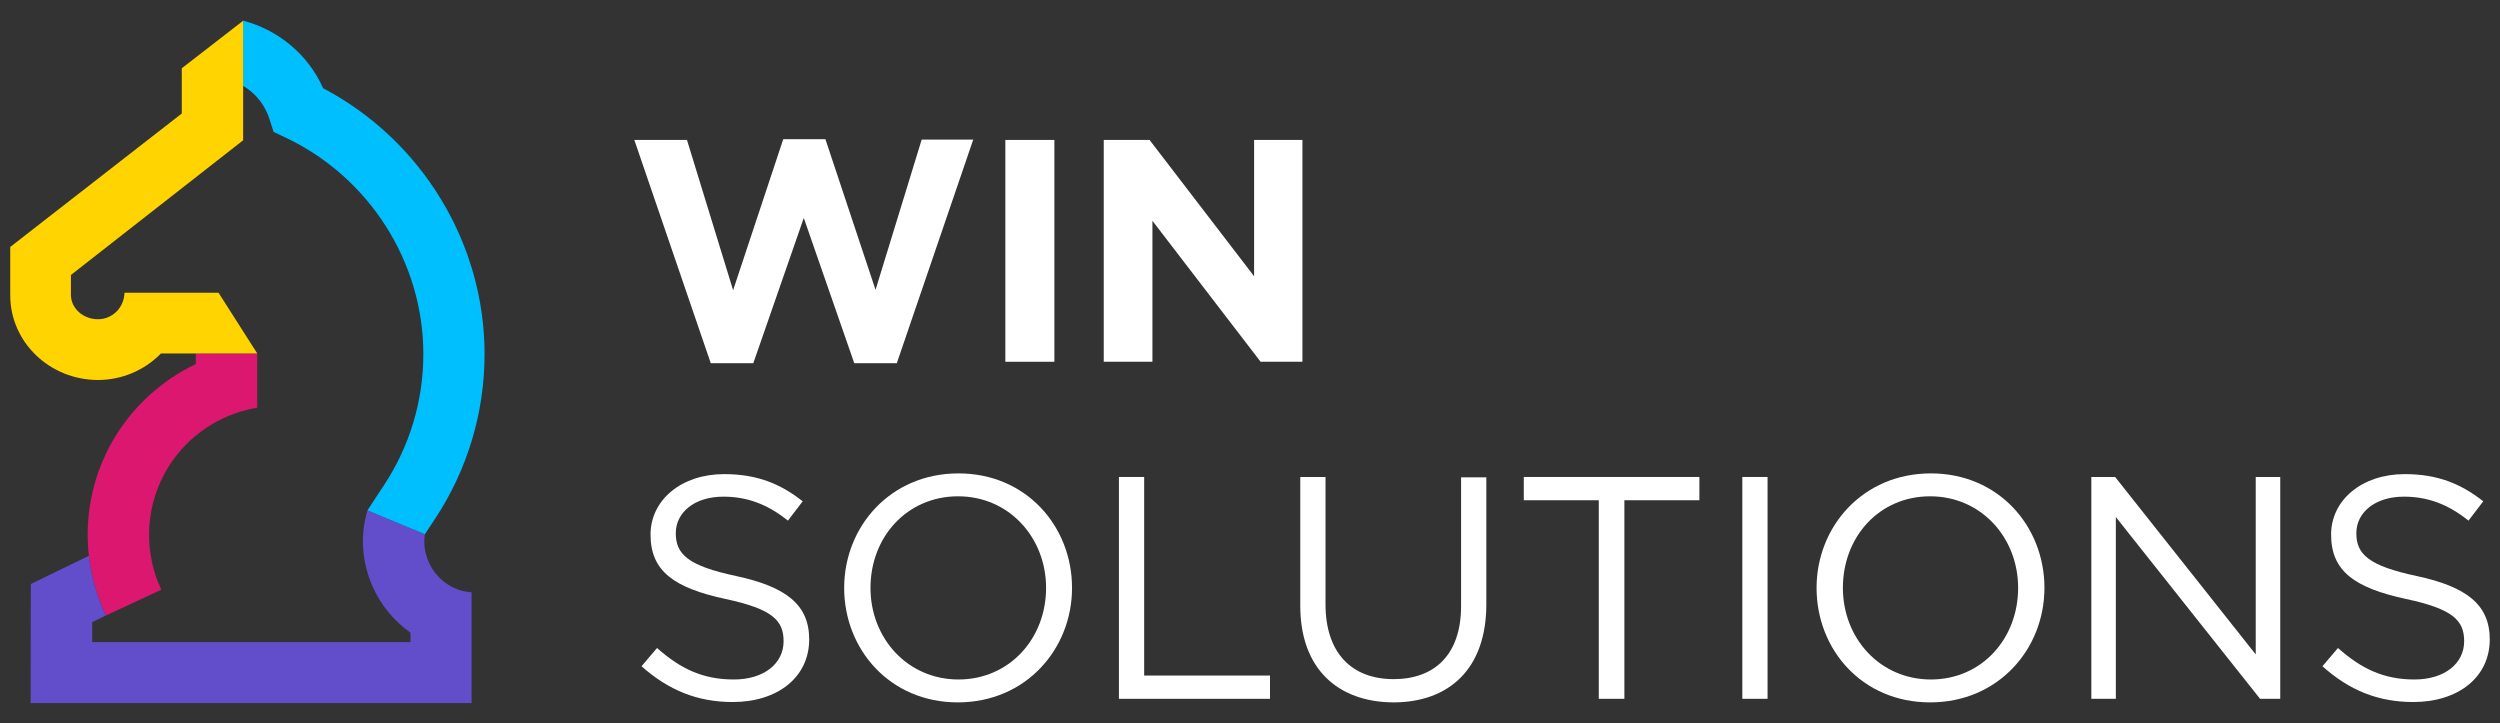 <?xml version="1.0" encoding="UTF-8"?> <svg xmlns="http://www.w3.org/2000/svg" width="204" height="59" viewBox="0 0 204 59" fill="none"><rect x="0" y="0" width="204" height="59" fill="#333333" stroke="none"/><path d="M20.988 28.843H15.98V29.704C10.573 32.285 6.98 37.809 7.162 44.092C7.219 46.231 7.721 48.291 8.634 50.227L13.163 48.121C12.547 46.808 12.216 45.405 12.17 43.944C12.022 38.658 15.775 34.152 20.977 33.269H20.988V28.843Z" fill="#DC176F"></path><path d="M29.985 41.647C29.369 43.706 29.526 45.868 30.404 47.859C31.078 49.388 32.161 50.678 33.496 51.629V52.399H7.521V50.769L8.633 50.226C7.903 48.673 7.437 47.041 7.252 45.352L2.513 47.656L2.501 57.368H38.481V48.335L37.899 48.256C36.61 47.973 35.515 47.078 34.99 45.867C34.66 45.131 34.547 44.362 34.672 43.592L29.985 41.647Z" fill="#624DCB"></path><path d="M29.982 41.646L31.351 39.563C33.438 36.393 34.545 32.703 34.545 28.888C34.545 21.394 30.13 14.455 23.308 11.229L22.327 10.764L21.997 9.734C21.62 8.557 20.854 7.605 19.838 7.005C19.841 5.072 19.837 3.315 19.837 1.683C22.712 2.442 25.145 4.448 26.366 7.199C34.397 11.421 39.541 19.821 39.541 28.888C39.541 33.665 38.15 38.295 35.537 42.28L34.67 43.593L29.982 41.646Z" fill="#00BFFF"></path><path d="M17.833 23.887H10.156C10.156 24.408 9.928 24.996 9.529 25.404C9.118 25.823 8.57 26.049 8 26.049C8 26.049 8 26.049 7.989 26.049C6.802 26.049 5.787 25.177 5.787 24.057V22.438L19.841 11.446V1.692L14.833 5.571V9.261L0.836 20.151V24.125C0.847 27.928 4.064 31.007 8 31.007C8.011 31.007 8.011 31.007 8.023 31.007C9.928 30.996 11.73 30.249 13.088 28.89C13.099 28.879 13.111 28.857 13.133 28.845H20.993L17.833 23.887Z" fill="#FFD400"></path><path d="M51.761 11.419H56.056L59.822 23.681L63.912 11.361H67.354L71.444 23.652L75.21 11.39H79.417L73.179 29.637H69.708L65.589 17.784L61.47 29.637H57.998L51.761 11.419Z" fill="white"></path><path d="M82.036 11.419H86.037V29.52H82.036V11.419Z" fill="white"></path><path d="M90.096 11.419H93.803L102.335 22.543V11.419H106.278V29.52H102.865L94.038 18.017V29.52H90.066V11.419H90.096Z" fill="white"></path><path d="M52.349 54.366L53.614 52.877C55.526 54.57 57.35 55.446 59.881 55.446C62.323 55.446 63.941 54.161 63.941 52.322C63.941 50.629 63.029 49.694 59.204 48.877C55.026 47.972 53.084 46.629 53.084 43.622C53.084 40.79 55.614 38.688 59.086 38.688C61.734 38.688 63.647 39.447 65.5 40.906L64.294 42.483C62.587 41.111 60.91 40.527 59.027 40.527C56.674 40.527 55.144 41.812 55.144 43.505C55.144 45.198 56.085 46.162 60.087 47.008C64.147 47.884 66.03 49.344 66.03 52.176C66.03 55.271 63.441 57.285 59.792 57.285C56.909 57.285 54.555 56.322 52.349 54.366Z" fill="white"></path><path d="M68.884 47.972C68.884 42.979 72.65 38.629 78.21 38.629C83.742 38.629 87.478 42.95 87.478 47.972C87.478 52.964 83.712 57.314 78.152 57.314C72.62 57.314 68.884 52.993 68.884 47.972ZM85.36 47.972C85.36 43.855 82.329 40.498 78.181 40.498C74.033 40.498 71.032 43.797 71.032 47.972C71.032 52.088 74.062 55.446 78.21 55.446C82.359 55.446 85.36 52.117 85.36 47.972Z" fill="white"></path><path d="M91.304 38.921H93.364V55.125H103.632V57.023H91.304V38.921Z" fill="white"></path><path d="M106.102 49.432V38.921H108.162V49.315C108.162 53.227 110.25 55.417 113.722 55.417C117.076 55.417 119.224 53.402 119.224 49.461V38.95H121.284V49.315C121.284 54.599 118.224 57.315 113.693 57.315C109.162 57.285 106.102 54.57 106.102 49.432Z" fill="white"></path><path d="M130.461 40.819H124.342V38.921H138.67V40.819H132.55V57.023H130.461V40.819Z" fill="white"></path><path d="M142.174 38.921H144.233V57.023H142.174V38.921Z" fill="white"></path><path d="M148.232 47.972C148.232 42.979 151.998 38.629 157.559 38.629C163.09 38.629 166.826 42.95 166.826 47.972C166.826 52.964 163.06 57.314 157.5 57.314C151.939 57.314 148.232 52.993 148.232 47.972ZM164.679 47.972C164.679 43.855 161.648 40.498 157.5 40.498C153.351 40.498 150.38 43.797 150.38 47.972C150.38 52.088 153.41 55.446 157.559 55.446C161.707 55.446 164.679 52.117 164.679 47.972Z" fill="white"></path><path d="M170.653 38.921H172.594L184.068 53.402V38.921H186.068V57.023H184.421L172.653 42.191V57.023H170.653V38.921Z" fill="white"></path><path d="M189.513 54.366L190.779 52.877C192.69 54.57 194.514 55.446 197.016 55.446C199.457 55.446 201.075 54.161 201.075 52.322C201.075 50.629 200.162 49.694 196.338 48.877C192.16 47.972 190.218 46.629 190.218 43.622C190.218 40.79 192.748 38.688 196.221 38.688C198.868 38.688 200.781 39.447 202.634 40.906L201.428 42.483C199.721 41.111 198.046 40.527 196.161 40.527C193.808 40.527 192.278 41.812 192.278 43.505C192.278 45.198 193.22 46.162 197.221 47.008C201.281 47.884 203.164 49.344 203.164 52.176C203.164 55.271 200.576 57.285 196.927 57.285C194.044 57.285 191.69 56.322 189.513 54.366Z" fill="white"></path></svg> 